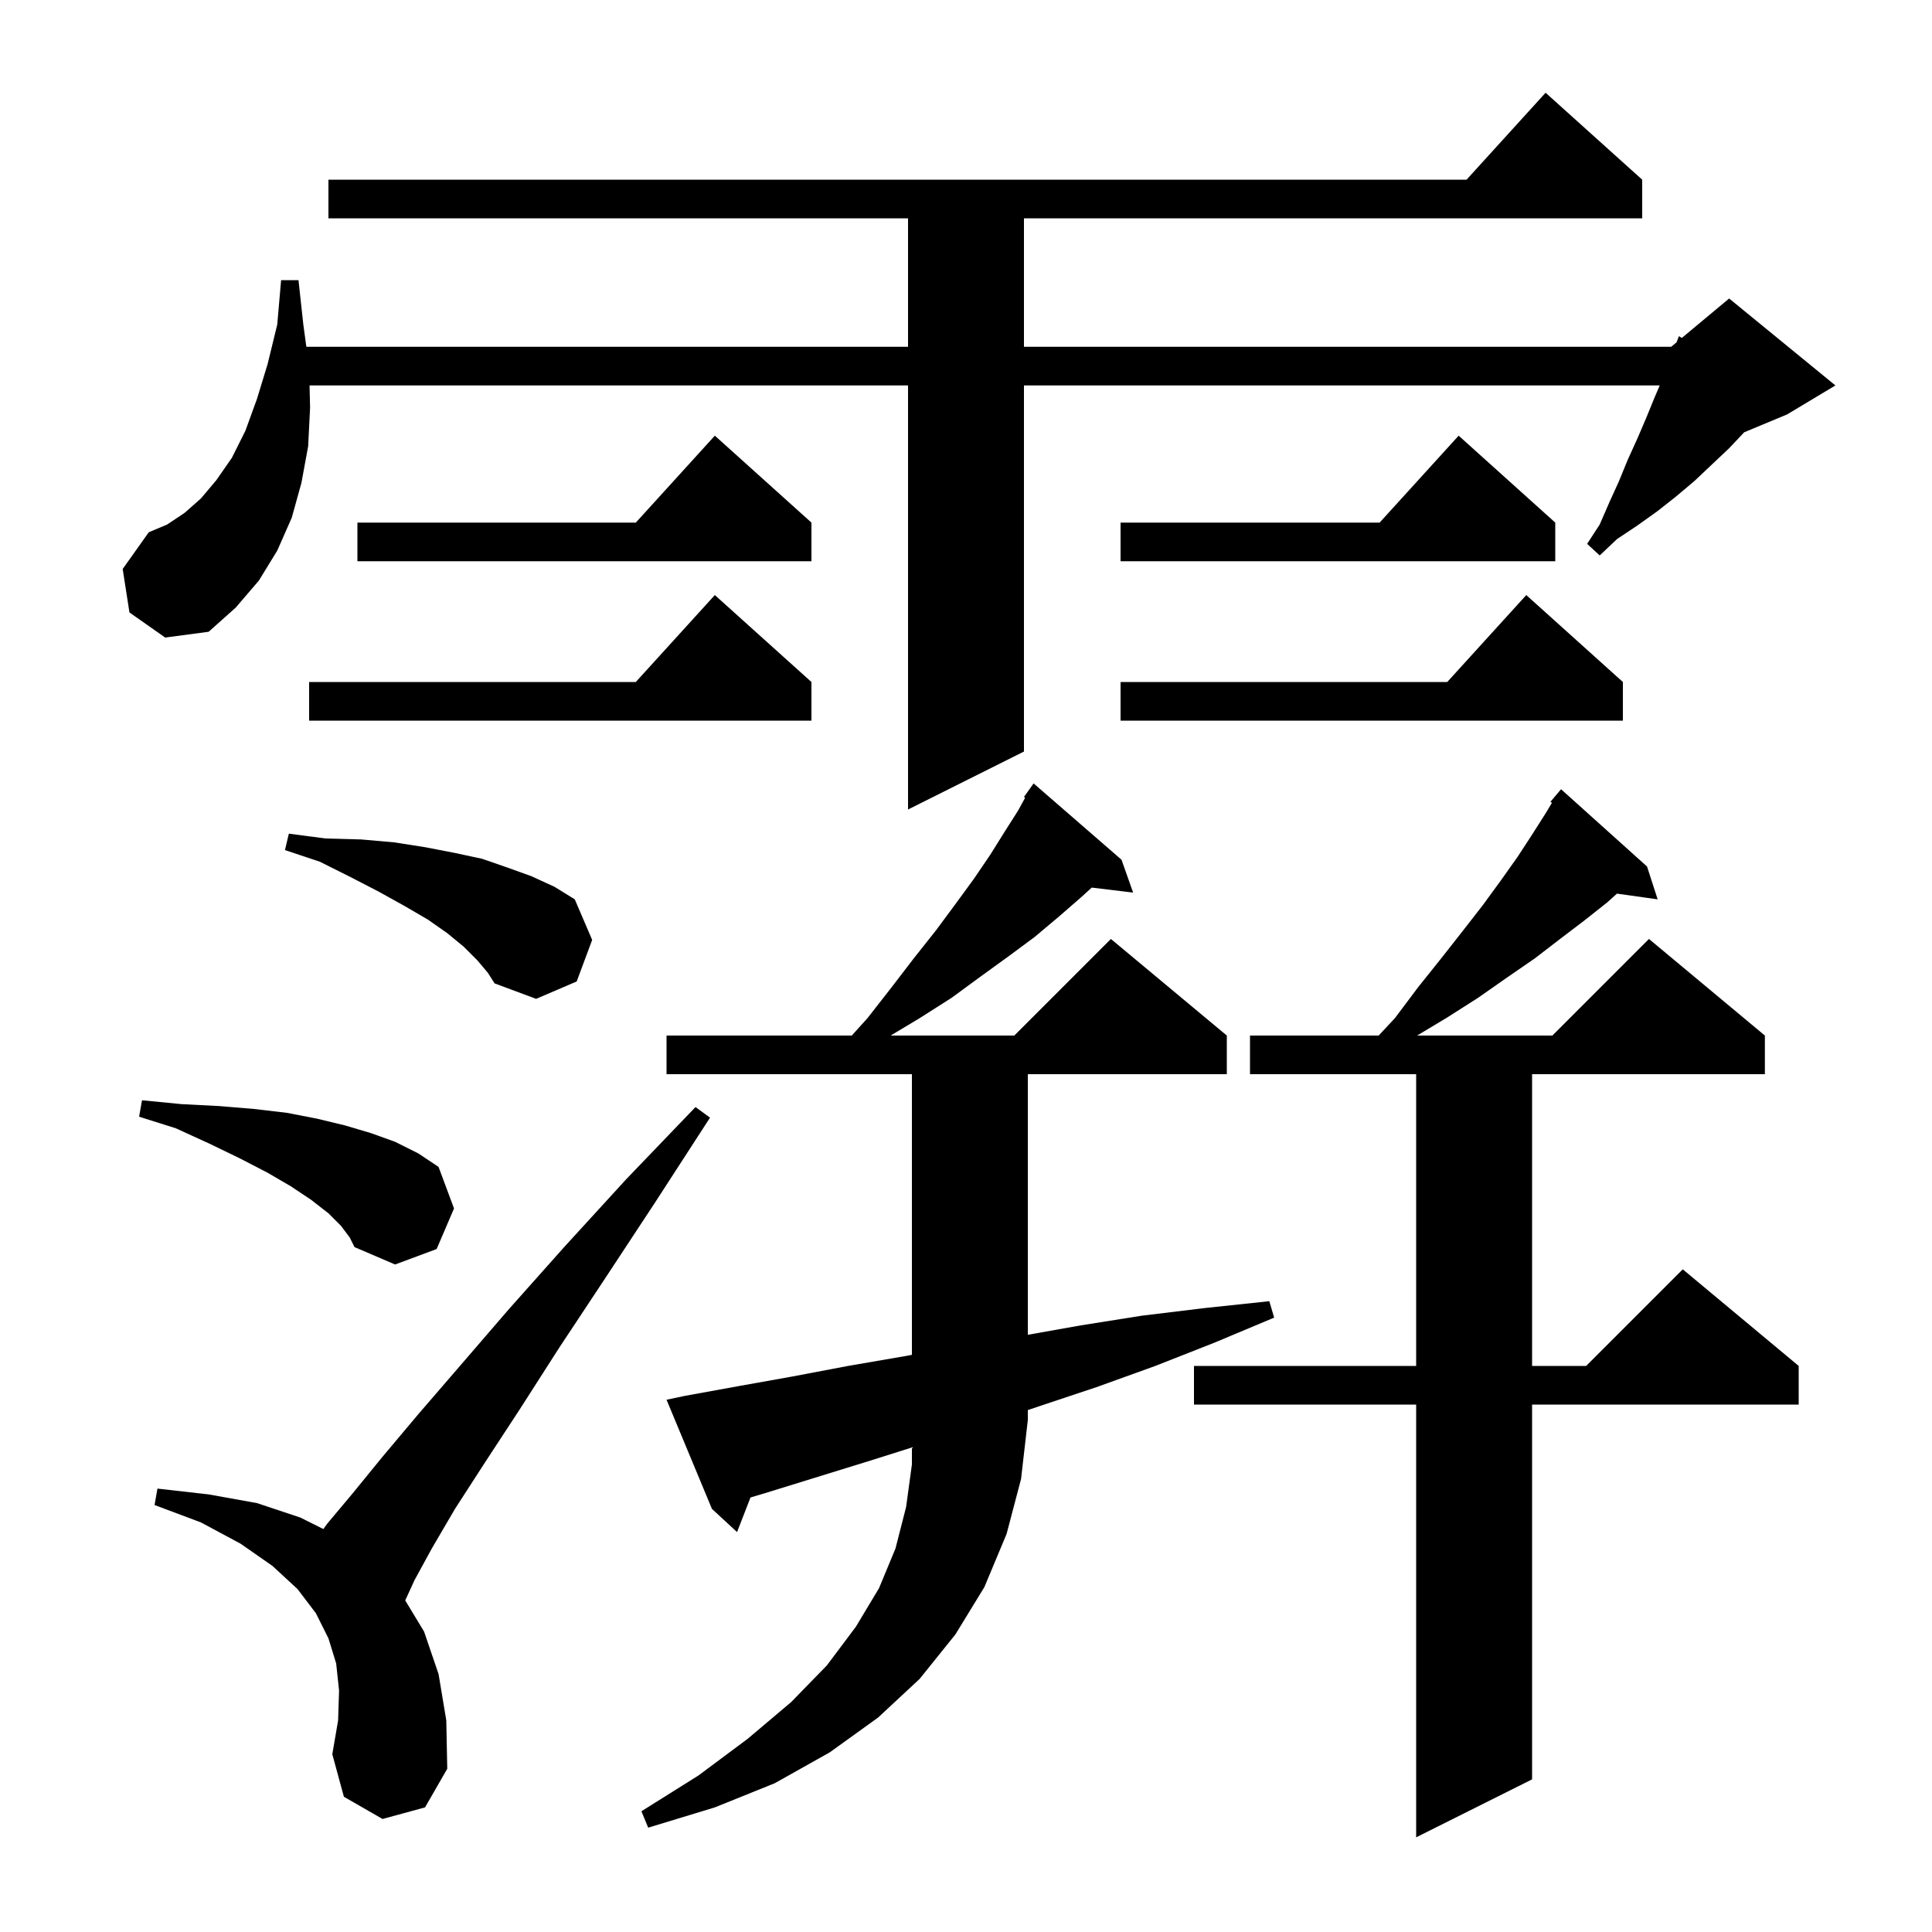 <svg xmlns="http://www.w3.org/2000/svg" xmlns:xlink="http://www.w3.org/1999/xlink" version="1.1" baseProfile="full" viewBox="0 0 200 200" width="200" height="200">
<g fill="black">
<path d="M 170.5 89.7 L 171.6 93.1 L 167.385 92.508 L 166.4 93.4 L 164.0 95.3 L 161.5 97.2 L 158.9 99.2 L 156.0 101.2 L 153.0 103.3 L 149.7 105.4 L 146.7 107.2 L 160.7 107.2 L 170.7 97.2 L 182.7 107.2 L 182.7 111.2 L 158.6 111.2 L 158.6 141.4 L 164.2 141.4 L 174.2 131.4 L 186.2 141.4 L 186.2 145.4 L 158.6 145.4 L 158.6 184.2 L 146.6 190.2 L 146.6 145.4 L 123.6 145.4 L 123.6 141.4 L 146.6 141.4 L 146.6 111.2 L 129.4 111.2 L 129.4 107.2 L 142.716 107.2 L 144.4 105.4 L 146.8 102.2 L 149.2 99.2 L 151.4 96.4 L 153.5 93.7 L 155.4 91.1 L 157.1 88.7 L 158.6 86.4 L 160.0 84.2 L 160.657 83.105 L 160.5 83.0 L 161.6 81.7 Z M 104.2 158.8 L 101.9 164.3 L 98.9 169.2 L 95.2 173.8 L 90.9 177.8 L 85.9 181.4 L 80.2 184.6 L 74.0 187.1 L 67.1 189.2 L 66.4 187.5 L 72.3 183.8 L 77.4 180.0 L 81.9 176.2 L 85.6 172.4 L 88.6 168.4 L 91.0 164.4 L 92.7 160.3 L 93.8 156.0 L 94.4 151.6 L 94.4 149.842 L 90.1 151.2 L 79.1 154.6 L 77.69 155.018 L 76.3 158.6 L 73.7 156.2 L 69.0 144.9 L 70.9 144.5 L 76.4 143.5 L 82.0 142.5 L 87.8 141.4 L 93.6 140.4 L 94.4 140.253 L 94.4 111.2 L 69.0 111.2 L 69.0 107.2 L 88.174 107.2 L 89.8 105.4 L 92.3 102.2 L 94.6 99.2 L 96.9 96.3 L 98.9 93.6 L 100.8 91.0 L 102.5 88.5 L 104.0 86.1 L 105.4 83.9 L 106.121 82.578 L 106.0 82.5 L 107.0 81.1 L 116.1 89.0 L 117.3 92.4 L 113.018 91.883 L 111.9 92.9 L 109.6 94.9 L 107.1 97.0 L 104.4 99.0 L 101.5 101.1 L 98.5 103.3 L 95.2 105.4 L 92.2 107.2 L 105.0 107.2 L 115.0 97.2 L 127.0 107.2 L 127.0 111.2 L 106.4 111.2 L 106.4 138.176 L 111.9 137.2 L 118.2 136.2 L 124.8 135.4 L 131.4 134.7 L 131.9 136.4 L 125.7 139.0 L 119.6 141.4 L 113.5 143.6 L 107.5 145.6 L 106.4 145.973 L 106.4 147.0 L 105.7 153.1 Z M 39.6 188.3 L 35.6 186.0 L 34.4 181.6 L 35.0 178.1 L 35.1 175.0 L 34.8 172.2 L 34.0 169.6 L 32.7 167.0 L 30.8 164.5 L 28.2 162.1 L 24.9 159.8 L 20.8 157.6 L 16.0 155.8 L 16.3 154.1 L 21.6 154.7 L 26.6 155.6 L 31.1 157.1 L 33.472 158.286 L 33.9 157.7 L 36.5 154.6 L 39.6 150.8 L 43.3 146.4 L 47.7 141.3 L 52.7 135.5 L 58.4 129.1 L 64.8 122.1 L 72.0 114.6 L 73.5 115.7 L 67.8 124.5 L 62.6 132.4 L 57.9 139.5 L 53.8 145.9 L 50.2 151.4 L 47.1 156.2 L 44.7 160.3 L 42.9 163.6 L 41.949 165.676 L 43.9 168.9 L 45.4 173.3 L 46.2 178.1 L 46.3 183.1 L 44.0 187.1 Z M 35.3 126.9 L 34.0 125.6 L 32.2 124.2 L 30.1 122.8 L 27.7 121.4 L 24.8 119.9 L 21.7 118.4 L 18.2 116.8 L 14.4 115.6 L 14.7 113.9 L 18.8 114.3 L 22.7 114.5 L 26.3 114.8 L 29.7 115.2 L 32.8 115.8 L 35.7 116.5 L 38.4 117.3 L 40.9 118.2 L 43.3 119.4 L 45.4 120.8 L 47.0 125.1 L 45.2 129.3 L 40.9 130.9 L 36.7 129.1 L 36.2 128.1 Z M 49.4 99.4 L 48.0 98.0 L 46.3 96.6 L 44.3 95.2 L 41.9 93.8 L 39.2 92.3 L 36.3 90.8 L 33.1 89.2 L 29.5 88.0 L 29.9 86.3 L 33.7 86.8 L 37.4 86.9 L 40.8 87.2 L 44.0 87.7 L 47.1 88.3 L 49.9 88.9 L 52.5 89.8 L 55.0 90.7 L 57.4 91.8 L 59.5 93.1 L 61.3 97.3 L 59.7 101.6 L 55.5 103.4 L 51.2 101.8 L 50.5 100.7 Z M 13.4 63.4 L 12.7 58.9 L 15.4 55.1 L 17.3 54.3 L 19.1 53.1 L 20.8 51.6 L 22.4 49.7 L 24.0 47.4 L 25.4 44.6 L 26.6 41.3 L 27.7 37.7 L 28.7 33.6 L 29.1 29.0 L 30.9 29.0 L 31.4 33.6 L 31.714 35.9 L 94.0 35.9 L 94.0 22.6 L 34.0 22.6 L 34.0 18.6 L 151.818 18.6 L 160.0 9.6 L 170.0 18.6 L 170.0 22.6 L 106.0 22.6 L 106.0 35.9 L 173.0 35.9 L 173.558 35.435 L 173.8 34.8 L 174.102 34.982 L 179.0 30.9 L 190.0 39.9 L 185.0 42.9 L 180.557 44.751 L 179.0 46.4 L 175.4 49.8 L 173.5 51.4 L 171.6 52.9 L 169.5 54.4 L 167.4 55.8 L 165.6 57.5 L 164.3 56.3 L 165.6 54.3 L 166.6 52.0 L 167.6 49.8 L 168.5 47.6 L 169.5 45.4 L 170.4 43.3 L 171.3 41.1 L 171.814 39.9 L 106.0 39.9 L 106.0 77.8 L 94.0 83.8 L 94.0 39.9 L 32.045 39.9 L 32.1 42.2 L 31.9 46.2 L 31.2 50.0 L 30.2 53.6 L 28.7 57.0 L 26.8 60.1 L 24.4 62.9 L 21.6 65.4 L 17.1 66.0 Z M 84.0 70.6 L 84.0 74.6 L 32.0 74.6 L 32.0 70.6 L 65.818 70.6 L 74.0 61.6 Z M 168.0 70.6 L 168.0 74.6 L 116.0 74.6 L 116.0 70.6 L 149.818 70.6 L 158.0 61.6 Z M 161.0 54.1 L 161.0 58.1 L 116.0 58.1 L 116.0 54.1 L 142.818 54.1 L 151.0 45.1 Z M 84.0 54.1 L 84.0 58.1 L 37.0 58.1 L 37.0 54.1 L 65.818 54.1 L 74.0 45.1 Z " />
</g>
</svg>
